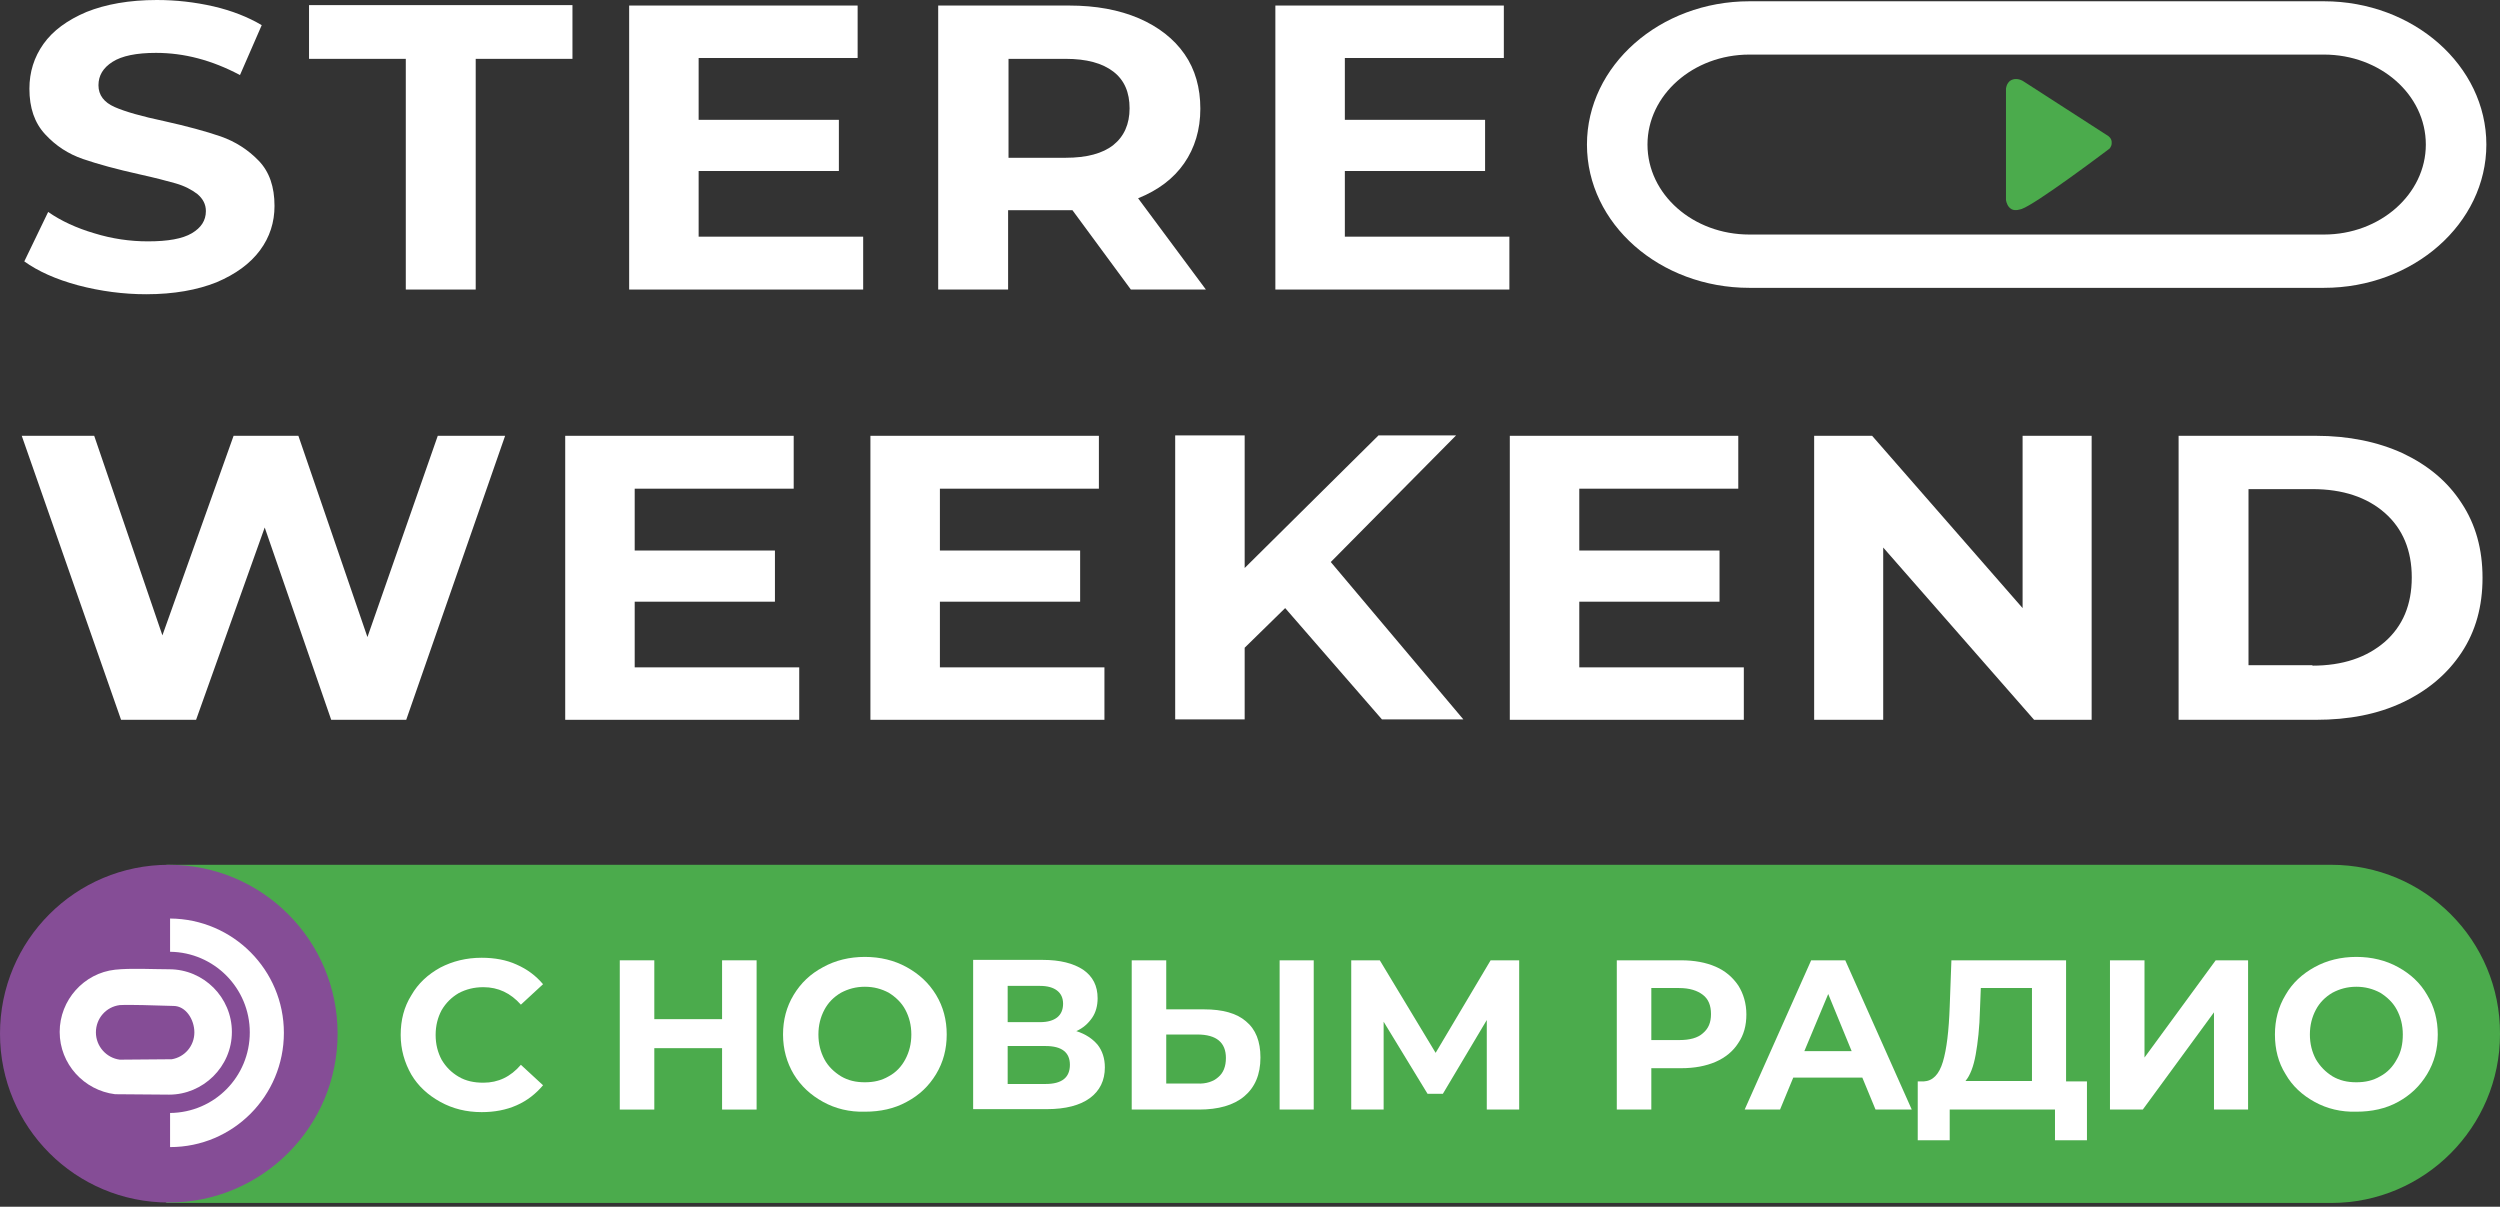 <?xml version="1.0" encoding="UTF-8"?> <svg xmlns="http://www.w3.org/2000/svg" width="462" height="223" viewBox="0 0 462 223" fill="none"><rect x="0" y="0" width="462" height="223" fill="#333333" stroke="none"/> <path d="M14.415 52.72C10.319 51.617 7.011 50.119 4.49 48.307L8.901 39.166C11.264 40.82 14.179 42.16 17.409 43.106C20.717 44.13 24.026 44.603 27.334 44.603C31.036 44.603 33.715 44.13 35.447 43.106C37.18 42.081 38.047 40.742 38.047 39.008C38.047 37.747 37.496 36.723 36.471 35.856C35.447 35.068 34.108 34.358 32.454 33.886C30.8 33.413 28.673 32.861 25.837 32.231C21.584 31.285 18.117 30.34 15.361 29.394C12.604 28.448 10.319 26.951 8.35 24.823C6.38 22.695 5.435 19.937 5.435 16.391C5.435 13.318 6.302 10.56 8.035 8.117C9.768 5.674 12.446 3.704 15.991 2.207C19.535 0.788 23.868 0 28.988 0C32.533 0 35.999 0.394 39.465 1.182C42.852 1.97 45.845 3.152 48.366 4.649L44.349 13.87C39.15 11.111 34.03 9.772 28.831 9.772C25.207 9.772 22.529 10.323 20.796 11.427C19.063 12.53 18.196 13.948 18.196 15.761C18.196 17.573 19.22 18.913 21.19 19.78C23.159 20.647 26.231 21.513 30.327 22.38C34.581 23.326 38.047 24.272 40.804 25.217C43.482 26.163 45.845 27.66 47.815 29.709C49.784 31.758 50.729 34.516 50.729 38.062C50.729 41.057 49.863 43.815 48.051 46.258C46.239 48.701 43.561 50.671 40.016 52.168C36.471 53.587 32.139 54.375 27.019 54.375C22.844 54.375 18.59 53.823 14.415 52.72Z" fill="white"></path> <path d="M74.991 10.875H57.11V0.946H105.791V10.875H87.91V53.508H74.991V10.875Z" fill="white"></path> <path d="M159.514 43.736V53.508H116.268V1.024H158.49V10.717H129.108V22.144H155.024V31.6H129.108V43.736H159.514Z" fill="white"></path> <path d="M208.983 53.508L198.191 38.85H197.561H186.297V53.508H173.378V1.024H197.561C202.524 1.024 206.777 1.812 210.48 3.389C214.103 4.965 216.939 7.171 218.908 10.008C220.878 12.845 221.823 16.234 221.823 20.095C221.823 23.956 220.799 27.345 218.83 30.182C216.86 33.019 214.024 35.147 210.322 36.644L222.847 53.508H208.983ZM205.753 13.239C203.705 11.663 200.791 10.875 196.931 10.875H186.375V29.157H196.931C200.791 29.157 203.784 28.369 205.753 26.793C207.723 25.217 208.747 22.932 208.747 20.016C208.747 17.1 207.801 14.815 205.753 13.239Z" fill="white"></path> <path d="M278.933 43.736V53.508H235.687V1.024H277.909V10.717H248.527V22.144H274.443V31.6H248.527V43.736H278.933Z" fill="white"></path> <path d="M93.345 80.537L75.07 133.021H61.206L48.918 97.48L36.235 133.021H22.372L4.018 80.537H17.409L30.012 117.417L43.167 80.537H55.141L67.902 117.733L80.899 80.537H93.345Z" fill="white"></path> <path d="M147.698 123.249V133.021H104.452V80.537H146.674V90.309H117.292V101.736H143.208V111.192H117.292V123.328H147.698V123.249Z" fill="white"></path> <path d="M204.099 123.249V133.021H160.853V80.537H203.075V90.309H173.693V101.736H199.609V111.192H173.693V123.328H204.099V123.249Z" fill="white"></path> <path d="M237.499 112.374L230.015 119.703V132.942H217.175V80.459H230.015V104.967L254.75 80.459H269.086L245.927 103.863L270.426 132.942H255.38L237.499 112.374Z" fill="white"></path> <path d="M322.258 123.249V133.021H279.012V80.537H321.234V90.309H291.852V101.736H317.768V111.192H291.852V123.328H322.258V123.249Z" fill="white"></path> <path d="M386.536 80.537V133.021H375.902L348.016 101.184V133.021H335.255V80.537H345.968L373.775 112.374V80.537H386.536Z" fill="white"></path> <path d="M402.605 80.537H427.97C434.036 80.537 439.392 81.641 444.04 83.768C448.687 85.975 452.311 88.969 454.91 92.989C457.51 96.929 458.77 101.499 458.77 106.779C458.77 112.059 457.51 116.63 454.91 120.57C452.311 124.51 448.687 127.583 444.04 129.79C439.392 131.996 434.036 133.021 427.97 133.021H402.605V80.537ZM427.34 123.013C432.933 123.013 437.344 121.515 440.731 118.6C444.04 115.684 445.694 111.744 445.694 106.7C445.694 101.736 444.04 97.717 440.731 94.801C437.423 91.885 432.933 90.388 427.34 90.388H415.524V122.934H427.34V123.013Z" fill="white"></path> <path fill-rule="evenodd" clip-rule="evenodd" d="M430.806 159.814H30.721V222.306H430.806C448.057 222.306 462 208.278 462 191.099C462.078 173.762 448.057 159.814 430.806 159.814Z" fill="#4BAB4C"></path> <path d="M429.467 0.236H323.282C306.74 0.236 293.269 12.136 293.269 26.715C293.269 41.372 306.74 53.193 323.282 53.193H429.467C446.009 53.193 459.479 41.293 459.479 26.715C459.479 12.136 446.009 0.236 429.467 0.236ZM429.467 43.342H323.282C312.884 43.342 304.455 35.934 304.455 26.715C304.455 17.573 312.884 10.087 323.282 10.087H429.467C439.865 10.087 448.293 17.494 448.293 26.715C448.293 35.856 439.865 43.342 429.467 43.342Z" fill="white"></path> <path fill-rule="evenodd" clip-rule="evenodd" d="M373.617 38.614C373.302 38.693 372.514 39.008 371.805 38.693C371.018 38.299 370.781 37.432 370.703 36.959C370.703 30.103 370.703 23.326 370.703 16.47C370.703 16.312 370.781 15.524 371.412 14.973C372.121 14.421 373.223 14.5 374.09 15.13C379.289 18.44 384.409 21.829 389.608 25.138C389.687 25.217 390.317 25.611 390.238 26.478C390.238 27.108 389.766 27.581 389.687 27.581C388.741 28.291 376.295 37.668 373.617 38.614Z" fill="#4BAB4C"></path> <path fill-rule="evenodd" clip-rule="evenodd" d="M31.194 159.814C48.445 159.814 62.388 173.762 62.388 191.02C62.388 208.278 48.366 222.227 31.194 222.227C13.943 222.227 0 208.278 0 191.02C0 173.762 13.943 159.814 31.194 159.814Z" fill="#854D96"></path> <path fill-rule="evenodd" clip-rule="evenodd" d="M31.43 169.743C43.089 169.822 52.462 179.279 52.462 190.863C52.462 202.526 43.089 211.982 31.43 211.982V205.678C39.623 205.599 46.161 198.98 46.161 190.784C46.161 182.588 39.544 175.969 31.43 175.89V169.743Z" fill="white"></path> <path fill-rule="evenodd" clip-rule="evenodd" d="M31.273 179.121C37.653 179.121 42.852 184.322 42.852 190.705C42.852 197.167 37.496 202.289 31.273 202.289H31.194L21.268 202.211C15.518 201.501 11.028 196.615 11.028 190.705C11.028 184.795 15.518 179.83 21.268 179.2C24.183 178.885 28.201 179.121 31.273 179.121ZM26.468 185.741C25.128 185.741 23.395 185.662 22.135 185.741C19.614 186.056 17.724 188.184 17.724 190.784C17.724 193.385 19.693 195.512 22.135 195.827L31.745 195.749C34.108 195.355 35.92 193.306 35.92 190.784C35.92 188.42 34.345 185.898 32.06 185.898L26.468 185.741Z" fill="white"></path> <path d="M81.372 203.629C79.088 202.368 77.276 200.713 76.015 198.586C74.755 196.379 74.046 193.936 74.046 191.257C74.046 188.499 74.676 186.056 76.015 183.928C77.276 181.722 79.088 180.067 81.372 178.806C83.656 177.624 86.177 176.993 89.013 176.993C91.376 176.993 93.582 177.387 95.472 178.254C97.442 179.121 99.017 180.303 100.356 181.879L96.26 185.662C94.369 183.534 92.085 182.431 89.328 182.431C87.595 182.431 86.098 182.825 84.759 183.534C83.42 184.322 82.396 185.347 81.608 186.686C80.899 188.026 80.505 189.523 80.505 191.257C80.505 192.991 80.899 194.488 81.608 195.828C82.396 197.167 83.42 198.192 84.759 198.98C86.098 199.768 87.595 200.083 89.328 200.083C92.085 200.083 94.369 198.98 96.26 196.773L100.356 200.556C99.017 202.132 97.442 203.393 95.472 204.259C93.503 205.126 91.376 205.52 89.013 205.52C86.177 205.52 83.656 204.89 81.372 203.629Z" fill="white"></path> <path d="M139.821 177.466V205.048H133.44V193.7H120.916V205.048H114.535V177.466H120.916V188.341H133.44V177.466H139.821Z" fill="white"></path> <path d="M152.109 203.629C149.825 202.368 148.013 200.713 146.674 198.507C145.414 196.379 144.705 193.936 144.705 191.178C144.705 188.499 145.335 186.056 146.674 183.849C148.013 181.643 149.746 179.988 152.109 178.727C154.394 177.466 156.993 176.836 159.829 176.836C162.665 176.836 165.264 177.466 167.549 178.727C169.833 179.988 171.645 181.643 172.984 183.849C174.323 186.056 174.953 188.499 174.953 191.178C174.953 193.857 174.323 196.3 172.984 198.507C171.645 200.713 169.912 202.368 167.549 203.629C165.264 204.89 162.665 205.441 159.829 205.441C156.993 205.52 154.394 204.89 152.109 203.629ZM164.24 198.901C165.579 198.192 166.603 197.088 167.312 195.749C168.021 194.409 168.415 192.912 168.415 191.178C168.415 189.444 168.021 187.947 167.312 186.607C166.603 185.268 165.501 184.243 164.24 183.455C162.901 182.746 161.483 182.352 159.829 182.352C158.175 182.352 156.757 182.746 155.418 183.455C154.079 184.243 153.055 185.268 152.346 186.607C151.637 187.947 151.243 189.444 151.243 191.178C151.243 192.912 151.637 194.409 152.346 195.749C153.055 197.088 154.157 198.113 155.418 198.901C156.757 199.689 158.175 200.004 159.829 200.004C161.483 200.004 162.901 199.689 164.24 198.901Z" fill="white"></path> <path d="M202.839 193.069C203.705 194.173 204.178 195.591 204.178 197.246C204.178 199.689 203.233 201.58 201.421 202.92C199.609 204.26 196.931 204.969 193.465 204.969H179.837V177.387H192.677C195.907 177.387 198.349 178.018 200.161 179.2C201.972 180.461 202.839 182.194 202.839 184.48C202.839 185.819 202.524 187.08 201.815 188.105C201.106 189.129 200.161 189.996 198.9 190.548C200.633 191.099 201.893 191.966 202.839 193.069ZM186.218 188.893H192.204C193.622 188.893 194.646 188.578 195.355 188.026C196.064 187.474 196.458 186.607 196.458 185.504C196.458 184.401 196.064 183.613 195.355 183.061C194.646 182.51 193.622 182.194 192.204 182.194H186.218V188.893ZM197.719 196.773C197.719 194.488 196.222 193.306 193.229 193.306H186.218V200.319H193.229C196.222 200.319 197.719 199.137 197.719 196.773Z" fill="white"></path> <path d="M230.252 188.735C232.063 190.232 232.93 192.439 232.93 195.433C232.93 198.586 231.906 200.95 229.936 202.605C227.967 204.259 225.131 205.048 221.587 205.048H209.141V177.466H215.521V186.529H222.532C225.919 186.529 228.519 187.238 230.252 188.735ZM225.131 199.058C226.077 198.27 226.549 197.088 226.549 195.512C226.549 192.675 224.816 191.178 221.271 191.178H215.521V200.241H221.271C222.926 200.319 224.265 199.846 225.131 199.058ZM236.475 177.466H242.776V205.048H236.475V177.466Z" fill="white"></path> <path d="M274.758 205.048V188.499L266.644 202.132H263.809L255.695 188.814V205.048H249.708V177.466H254.986L265.305 194.567L275.467 177.466H280.745V205.048H274.758Z" fill="white"></path> <path d="M317.059 178.648C318.87 179.436 320.21 180.618 321.234 182.116C322.179 183.613 322.73 185.425 322.73 187.474C322.73 189.523 322.258 191.257 321.234 192.754C320.288 194.251 318.87 195.433 317.059 196.222C315.247 197.01 313.12 197.404 310.678 197.404H305.164V205.048H298.784V177.466H310.678C313.12 177.466 315.247 177.86 317.059 178.648ZM314.696 190.942C315.72 190.075 316.192 188.972 316.192 187.395C316.192 185.819 315.72 184.637 314.696 183.849C313.671 183.061 312.254 182.588 310.284 182.588H305.164V192.203H310.363C312.254 192.203 313.75 191.809 314.696 190.942Z" fill="white"></path> <path d="M344.156 199.137H331.395L328.953 205.048H322.415L334.704 177.466H341.005L353.294 205.048H346.598L344.156 199.137ZM342.187 194.251L337.855 183.692L333.443 194.251H342.187Z" fill="white"></path> <path d="M385.67 199.846V210.721H379.762V205.048H360.305V210.721H354.397V199.846H355.5C357.154 199.768 358.336 198.586 359.045 196.222C359.753 193.857 360.147 190.469 360.305 186.056L360.62 177.466H381.81V199.846H385.67ZM365.11 194.882C364.716 197.088 364.086 198.743 363.219 199.768H375.508V182.588H366.055L365.898 186.607C365.819 189.917 365.504 192.675 365.11 194.882Z" fill="white"></path> <path d="M389.923 177.466H396.304V195.433L409.459 177.466H415.445V205.048H409.144V187.08L395.989 205.048H389.923V177.466Z" fill="white"></path> <path d="M427.734 203.629C425.449 202.368 423.638 200.713 422.377 198.507C421.038 196.379 420.408 193.936 420.408 191.178C420.408 188.499 421.038 186.056 422.377 183.849C423.638 181.643 425.449 179.988 427.734 178.727C430.018 177.466 432.618 176.836 435.454 176.836C438.289 176.836 440.889 177.466 443.173 178.727C445.458 179.988 447.269 181.643 448.53 183.849C449.869 186.056 450.499 188.499 450.499 191.178C450.499 193.857 449.869 196.3 448.53 198.507C447.191 200.713 445.458 202.368 443.173 203.629C440.889 204.89 438.289 205.441 435.454 205.441C432.618 205.52 430.018 204.89 427.734 203.629ZM439.865 198.901C441.204 198.192 442.228 197.088 442.937 195.749C443.725 194.409 444.04 192.912 444.04 191.178C444.04 189.444 443.646 187.947 442.937 186.607C442.228 185.268 441.125 184.243 439.865 183.455C438.526 182.746 437.108 182.352 435.454 182.352C433.799 182.352 432.381 182.746 431.042 183.455C429.703 184.243 428.679 185.268 427.97 186.607C427.261 187.947 426.867 189.444 426.867 191.178C426.867 192.912 427.261 194.409 427.97 195.749C428.758 197.088 429.782 198.113 431.042 198.901C432.381 199.689 433.799 200.004 435.454 200.004C437.108 200.004 438.526 199.689 439.865 198.901Z" fill="white"></path> </svg> 